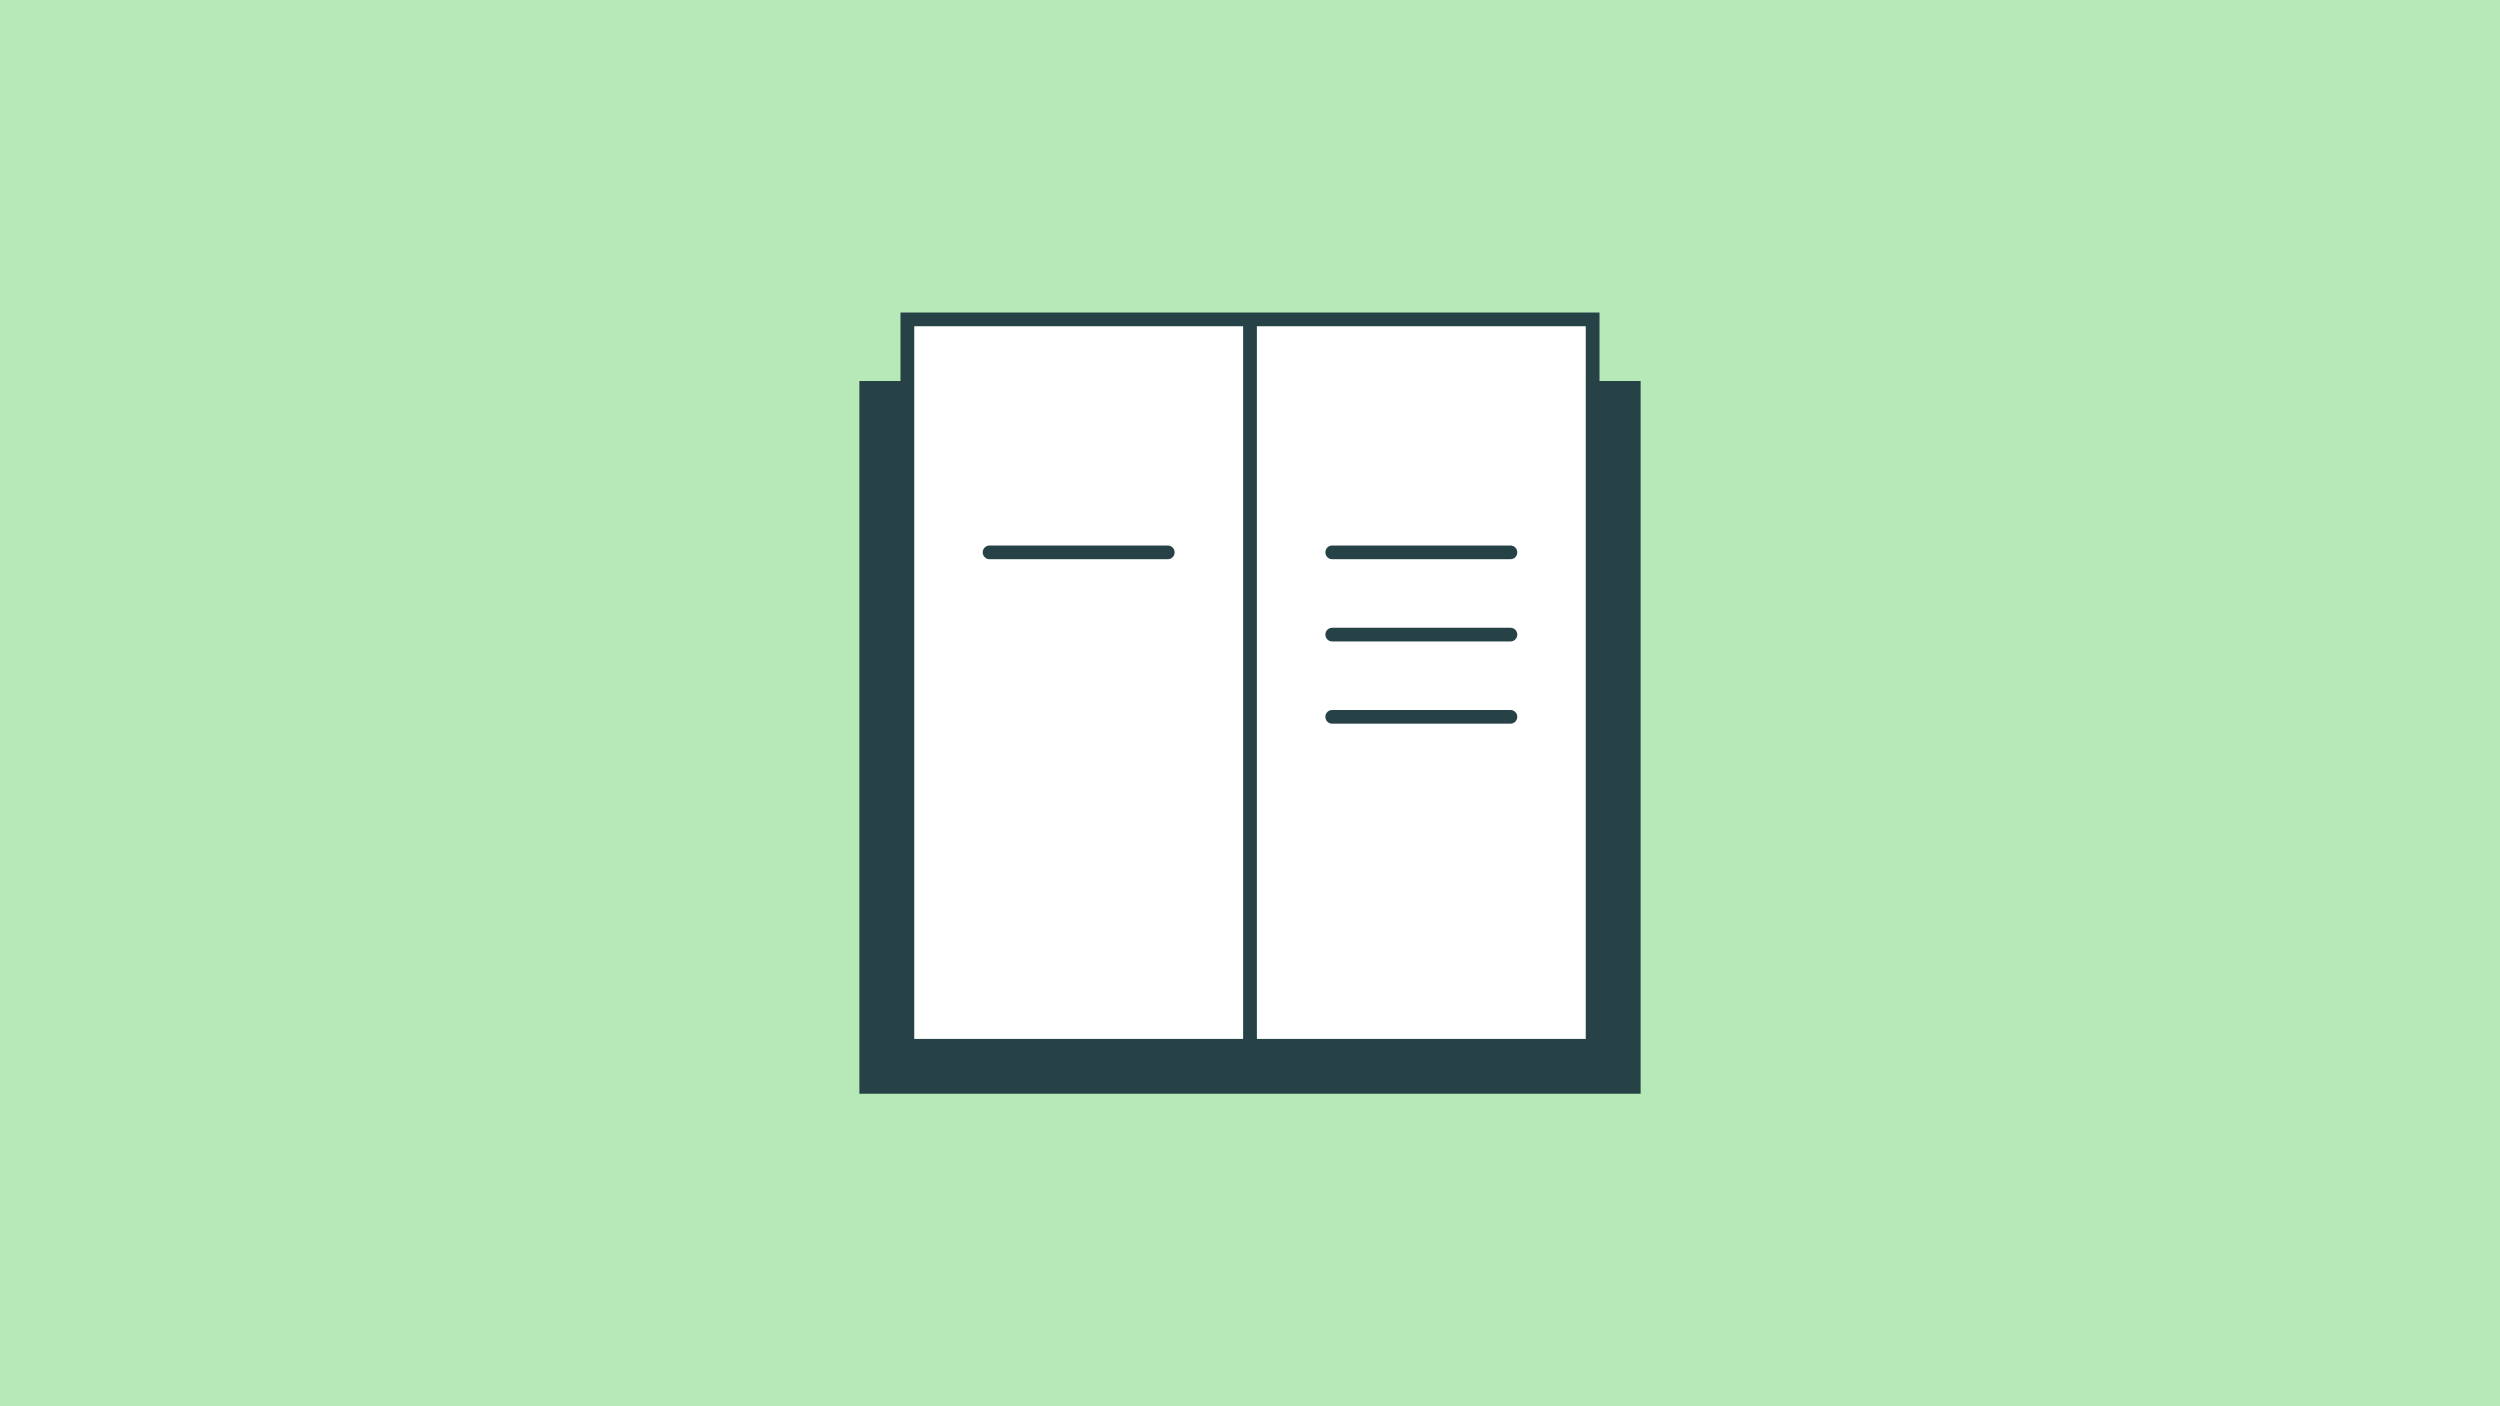 <svg width="320" height="180" viewBox="0 0 320 180" fill="none" xmlns="http://www.w3.org/2000/svg">
<rect width="320" height="180" fill="#B6E8B8"/>
<g clip-path="url(#clip0_93_1972)">
<path d="M202.982 41.754H160.877V132.982H202.982V41.754Z" fill="white"/>
<path d="M159.123 41.754H117.018V132.982H159.123V41.754Z" fill="white"/>
<path d="M204.737 48.772V40H115.263V48.772H110V140H210V48.772H204.737ZM159.123 132.982H117.018V41.754H159.123V132.982ZM202.982 132.982H160.877V41.754H202.982V132.982Z" fill="#274247"/>
<path d="M170.526 71.579H193.333C193.825 71.579 194.211 71.193 194.211 70.702C194.211 70.21 193.825 69.825 193.333 69.825H170.526C170.035 69.825 169.649 70.21 169.649 70.702C169.649 71.193 170.035 71.579 170.526 71.579Z" fill="#274247"/>
<path d="M170.526 82.105H193.333C193.825 82.105 194.211 81.719 194.211 81.228C194.211 80.737 193.825 80.351 193.333 80.351H170.526C170.035 80.351 169.649 80.737 169.649 81.228C169.649 81.719 170.035 82.105 170.526 82.105Z" fill="#274247"/>
<path d="M170.526 92.632H193.333C193.825 92.632 194.211 92.246 194.211 91.754C194.211 91.263 193.825 90.877 193.333 90.877H170.526C170.035 90.877 169.649 91.263 169.649 91.754C169.649 92.246 170.035 92.632 170.526 92.632Z" fill="#274247"/>
<path d="M126.667 71.579H149.474C149.965 71.579 150.351 71.193 150.351 70.702C150.351 70.21 149.965 69.825 149.474 69.825H126.667C126.175 69.825 125.789 70.21 125.789 70.702C125.789 71.193 126.175 71.579 126.667 71.579Z" fill="#274247"/>
</g>
<defs>
<clipPath id="clip0_93_1972">
<rect width="100" height="100" fill="white" transform="translate(110 40)"/>
</clipPath>
</defs>
</svg>
